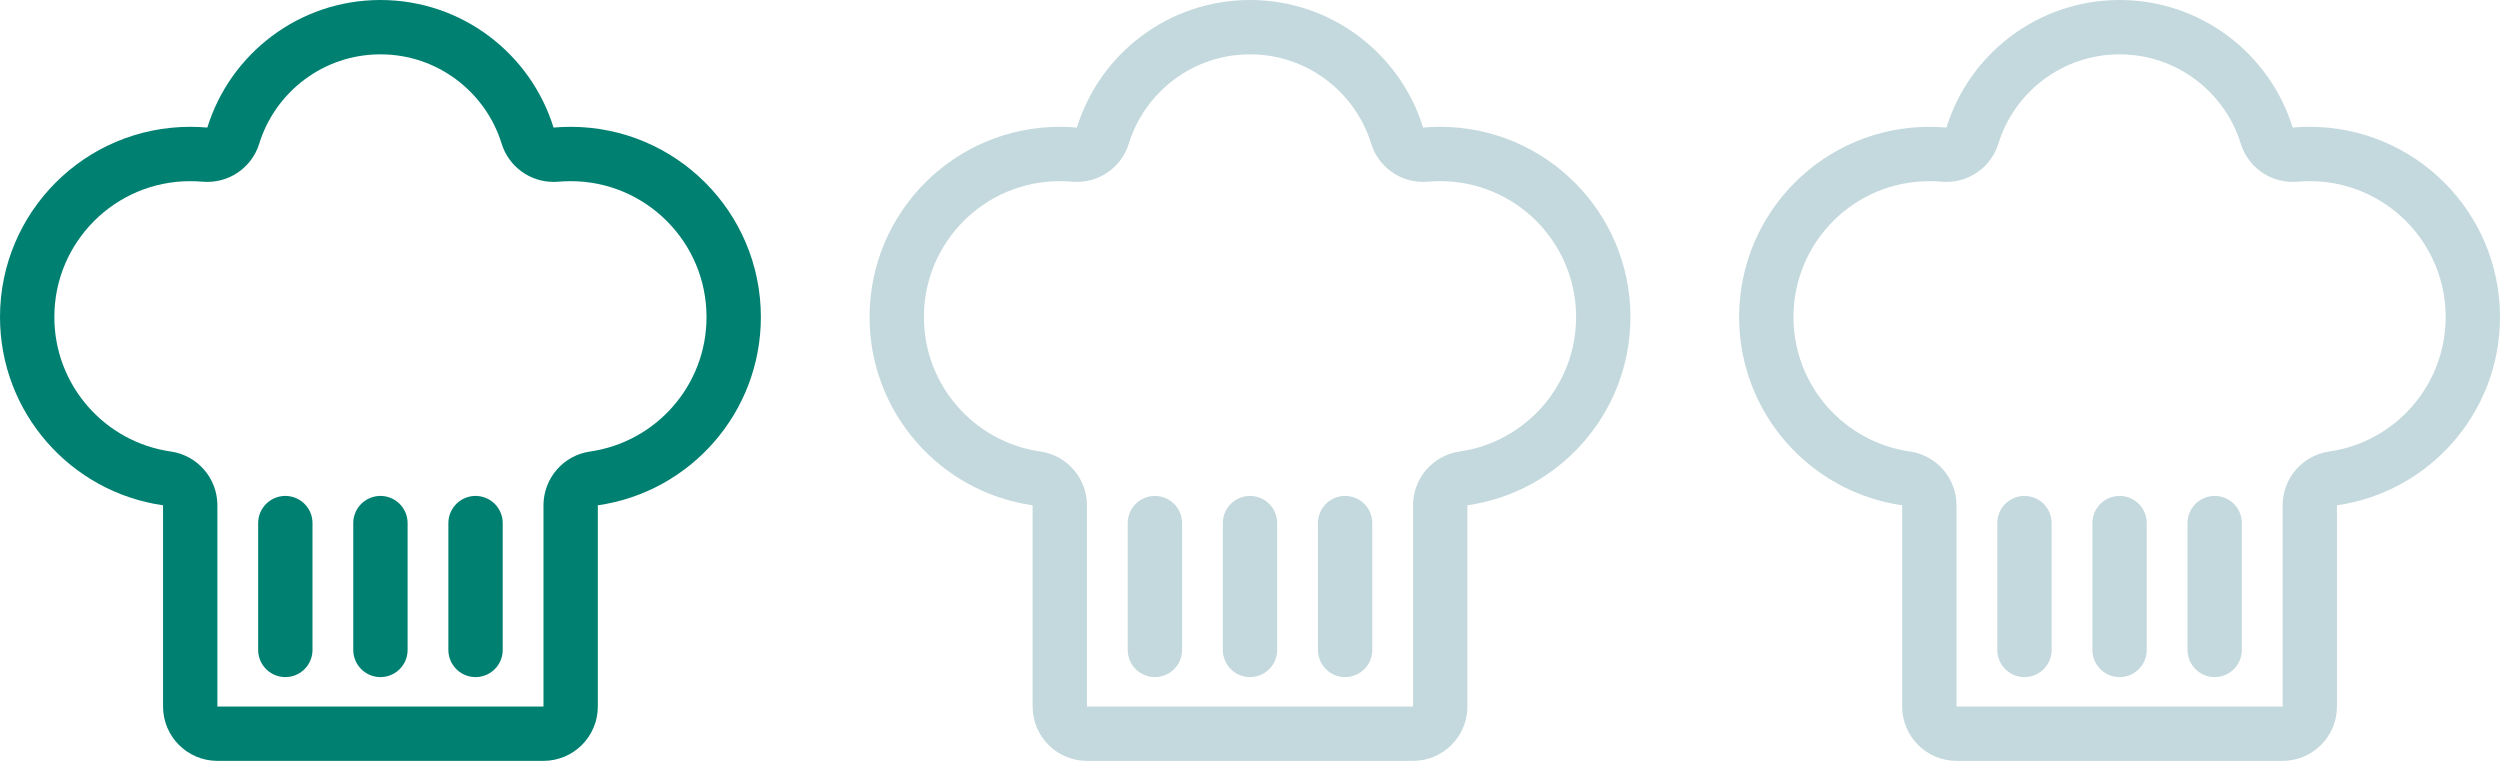 <svg width="92" height="28" viewBox="0 0 92 28" fill="none" xmlns="http://www.w3.org/2000/svg">
<path d="M7 18.596C7 18.098 6.634 17.676 6.142 17.605C3.235 17.19 1 14.689 1 11.667C1 8.353 3.686 5.667 7 5.667C7.183 5.667 7.363 5.675 7.541 5.69C8.011 5.732 8.446 5.441 8.585 4.99C9.3 2.678 11.455 1 14 1C16.545 1 18.7 2.678 19.415 4.99C19.546 5.412 19.936 5.695 20.371 5.694L20.459 5.69C20.637 5.675 20.817 5.667 21 5.667C24.314 5.667 27 8.353 27 11.667C27 14.689 24.765 17.19 21.858 17.605C21.366 17.676 21 18.098 21 18.596V26C21 26.552 20.552 27 20 27H8C7.448 27 7 26.552 7 26V18.596Z" stroke="#008071" stroke-width="2" stroke-linejoin="round"/>
<path d="M10.5 19.25V23.917" stroke="#008071" stroke-width="2" stroke-linecap="round" stroke-linejoin="round"/>
<path d="M14 19.25V23.917" stroke="#008071" stroke-width="2" stroke-linecap="round" stroke-linejoin="round"/>
<path d="M17.5 19.25V23.917" stroke="#008071" stroke-width="2" stroke-linecap="round" stroke-linejoin="round"/>
<path d="M39 18.596C39 18.098 38.634 17.676 38.142 17.605C35.235 17.19 33 14.689 33 11.667C33 8.353 35.686 5.667 39 5.667C39.183 5.667 39.363 5.675 39.541 5.69C40.011 5.732 40.446 5.441 40.585 4.99C41.3 2.678 43.455 1 46 1C48.545 1 50.7 2.678 51.415 4.99C51.546 5.412 51.936 5.695 52.371 5.694L52.459 5.69C52.637 5.675 52.817 5.667 53 5.667C56.314 5.667 59 8.353 59 11.667C59 14.689 56.765 17.19 53.858 17.605C53.366 17.676 53 18.098 53 18.596V26C53 26.552 52.552 27 52 27H40C39.448 27 39 26.552 39 26V18.596Z" stroke="#C4D9DD" stroke-width="2" stroke-linejoin="round"/>
<path d="M42.5 19.25V23.917" stroke="#C4D9DD" stroke-width="2" stroke-linecap="round" stroke-linejoin="round"/>
<path d="M46 19.25V23.917" stroke="#C4D9DD" stroke-width="2" stroke-linecap="round" stroke-linejoin="round"/>
<path d="M49.5 19.25V23.917" stroke="#C4D9DD" stroke-width="2" stroke-linecap="round" stroke-linejoin="round"/>
<path d="M71 18.596C71 18.098 70.634 17.676 70.142 17.605C67.235 17.19 65 14.689 65 11.667C65 8.353 67.686 5.667 71 5.667C71.183 5.667 71.363 5.675 71.541 5.69C72.011 5.732 72.446 5.441 72.585 4.99C73.3 2.678 75.455 1 78 1C80.545 1 82.7 2.678 83.415 4.99C83.546 5.412 83.936 5.695 84.371 5.694L84.459 5.69C84.637 5.675 84.817 5.667 85 5.667C88.314 5.667 91 8.353 91 11.667C91 14.689 88.765 17.19 85.858 17.605C85.366 17.676 85 18.098 85 18.596V26C85 26.552 84.552 27 84 27H72C71.448 27 71 26.552 71 26V18.596Z" stroke="#C4D9DD" stroke-width="2" stroke-linejoin="round"/>
<path d="M74.5 19.25V23.917" stroke="#C4D9DD" stroke-width="2" stroke-linecap="round" stroke-linejoin="round"/>
<path d="M78 19.25V23.917" stroke="#C4D9DD" stroke-width="2" stroke-linecap="round" stroke-linejoin="round"/>
<path d="M81.5 19.25V23.917" stroke="#C4D9DD" stroke-width="2" stroke-linecap="round" stroke-linejoin="round"/>
</svg>
